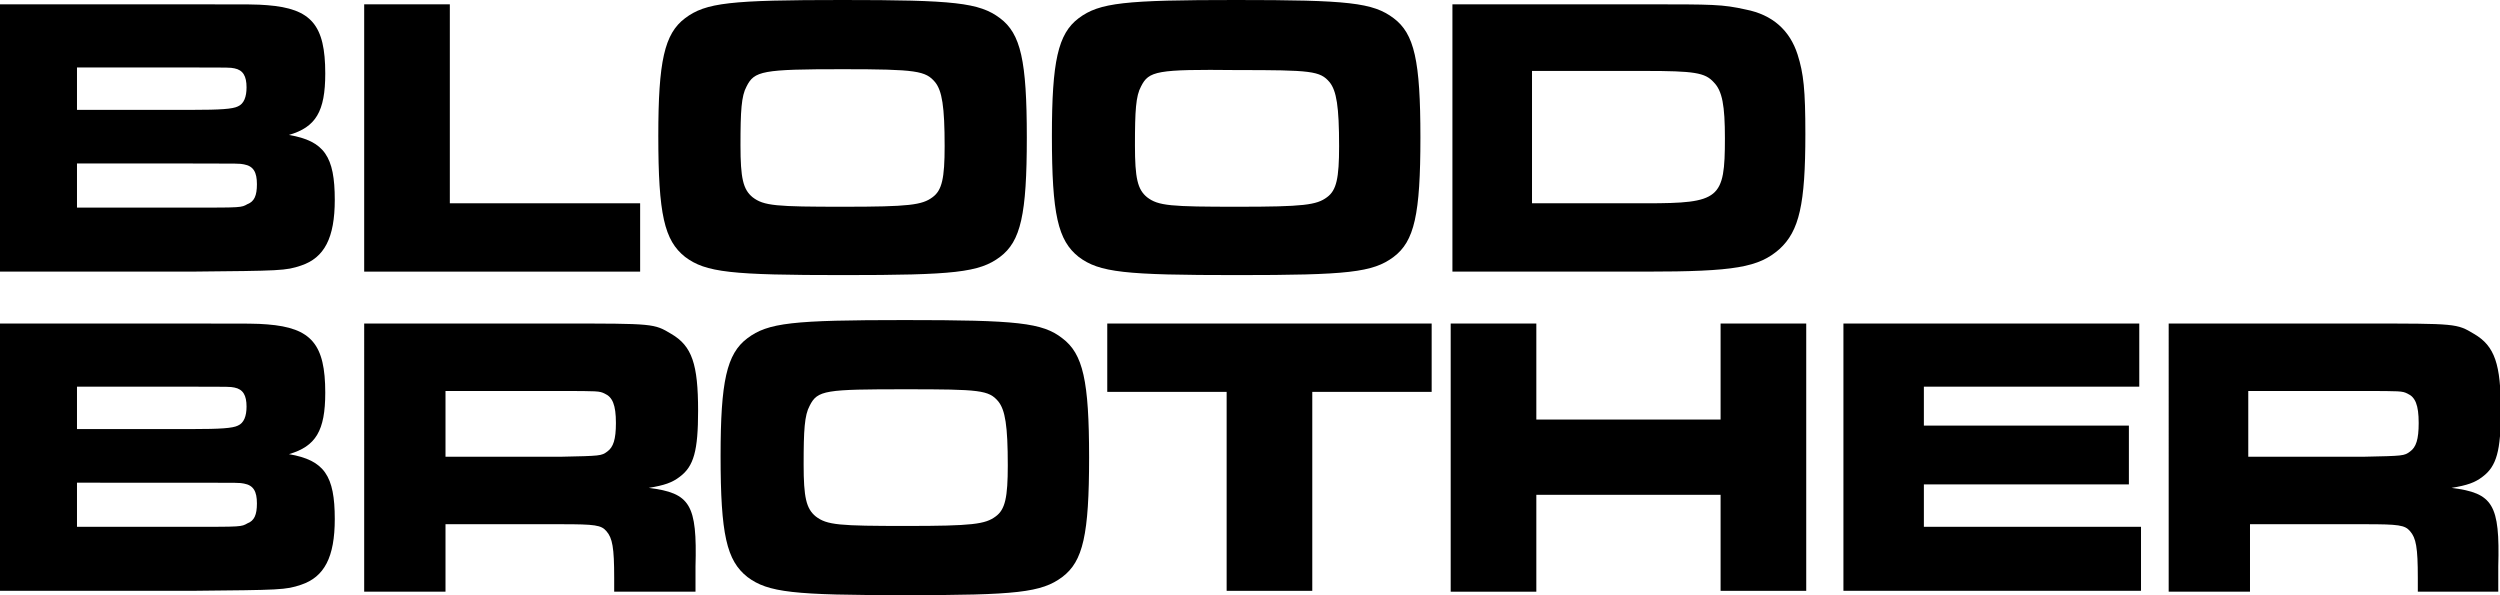 <?xml version="1.0" encoding="utf-8"?>
<!-- Generator: Adobe Illustrator 26.0.1, SVG Export Plug-In . SVG Version: 6.00 Build 0)  -->
<svg version="1.1" xmlns="http://www.w3.org/2000/svg" xmlns:xlink="http://www.w3.org/1999/xlink" x="0px" y="0px"
	 viewBox="0 0 289 68.8" style="enable-background:new 0 0 289 68.8;" xml:space="preserve">
<style type="text/css">
	.st0{fill-rule:evenodd;clip-rule:evenodd;fill:#004C25;}
</style>
<g id="Layer_1">
	<g>
		<g>
			<path d="M0,0.5h22.2c7.3,0,7.3,0,8.7,0.1C36,1,37.6,2.9,37.6,8.5c0,4.4-1.1,6.2-4.2,7.1c4.1,0.7,5.3,2.5,5.3,7.5
				c0,4.4-1.2,6.7-3.9,7.6c-1.8,0.6-2.3,0.6-12.7,0.7H0V0.5z M22.2,12.7c3.3,0,4.7-0.1,5.3-0.4c0.7-0.3,1-1.1,1-2.2
				c0-1.3-0.4-2-1.4-2.2c-0.5-0.1-0.6-0.1-4.9-0.1H8.9v4.9H22.2z M22.3,24c5.6,0,5.6,0,6.3-0.4c0.8-0.3,1.1-1,1.1-2.3
				c0-1.4-0.4-2.1-1.5-2.3c-0.5-0.1-0.5-0.1-5.9-0.1H8.9V24H22.3z"/>
			<path d="M52,0.5v23h22v7.9H42.1V0.5H52z"/>
			<path d="M115.6,2.1c2.4,1.8,3.1,4.9,3.1,13.8c0,8.9-0.7,12-3.1,13.8c-2.4,1.8-5.3,2.1-18.1,2.1c-13,0-15.9-0.3-18.3-2.1
				c-2.4-1.9-3.1-4.9-3.1-14c0-8.6,0.7-11.8,3.1-13.6C81.6,0.3,84.4,0,97.4,0C110.3,0,113.2,0.3,115.6,2.1z M86.3,10
				c-0.6,1.1-0.7,2.8-0.7,6.8c0,3.8,0.3,5.1,1.4,6c1.3,1,2.7,1.1,10.5,1.1c7.6,0,9.1-0.2,10.3-1.1c1.1-0.8,1.4-2.2,1.4-5.9
				c0-4.6-0.3-6.4-1.1-7.4C107,8.2,106,8,97.4,8C88.1,8,87.2,8.2,86.3,10z"/>
			<path d="M161.1,2.1c2.4,1.8,3.1,4.9,3.1,13.8c0,8.9-0.7,12-3.1,13.8c-2.4,1.8-5.3,2.1-18.1,2.1c-13,0-15.9-0.3-18.3-2.1
				c-2.4-1.9-3.1-4.9-3.1-14c0-8.6,0.7-11.8,3.1-13.6C127.1,0.3,130,0,142.9,0C155.9,0,158.7,0.3,161.1,2.1z M131.9,10
				c-0.6,1.1-0.7,2.8-0.7,6.8c0,3.8,0.3,5.1,1.4,6c1.3,1,2.7,1.1,10.5,1.1c7.6,0,9.1-0.2,10.3-1.1c1.1-0.8,1.4-2.2,1.4-5.9
				c0-4.6-0.3-6.4-1.1-7.4c-1.1-1.3-2.1-1.4-10.7-1.4C133.7,8,132.8,8.2,131.9,10z"/>
			<path d="M167.9,0.5h22.3c7.9,0,8.9,0,11.6,0.6c3.1,0.6,5.1,2.4,6,5.2c0.7,2.2,0.9,4.1,0.9,9.2c0,8.1-0.7,11.2-3,13.3
				c-2.4,2.1-5.1,2.6-15.5,2.6h-22.3V0.5z M190.3,23.5c8.5,0,9.1-0.5,9.1-7.5c0-3.8-0.3-5.5-1.3-6.5c-1-1.1-2.2-1.3-8-1.3h-13v15.3
				H190.3z"/>
		</g>
		<g>
			<path d="M0,37.4h22.2c7.3,0,7.3,0,8.7,0.1c5.1,0.4,6.7,2.3,6.7,7.9c0,4.4-1.1,6.2-4.2,7.1c4.1,0.7,5.3,2.5,5.3,7.5
				c0,4.4-1.2,6.7-3.9,7.6c-1.8,0.6-2.3,0.6-12.7,0.7H0V37.4z M22.2,49.6c3.3,0,4.7-0.1,5.3-0.4c0.7-0.3,1-1.1,1-2.2
				c0-1.3-0.4-2-1.4-2.2c-0.5-0.1-0.6-0.1-4.9-0.1H8.9v4.9H22.2z M22.3,60.9c5.6,0,5.6,0,6.3-0.4c0.8-0.3,1.1-1,1.1-2.3
				c0-1.4-0.4-2.1-1.5-2.3c-0.5-0.1-0.5-0.1-5.9-0.1H8.9v5.1H22.3z"/>
			<path d="M42.1,37.4h22.8c10.7,0,10.7,0,12.7,1.2c2.4,1.4,3.1,3.5,3.1,8.9c0,4.6-0.5,6.4-2.1,7.6c-0.9,0.7-1.8,1-3.6,1.3
				c4.8,0.6,5.6,1.9,5.4,9.1v2.9H71v-1.6c0-3.5-0.2-4.6-0.9-5.4c-0.6-0.7-1.3-0.8-5.2-0.8H51.5v7.8h-9.4V37.4z M64.8,52.8
				c4.7-0.1,4.7-0.1,5.4-0.6c0.7-0.5,1-1.4,1-3.3c0-2.1-0.4-3-1.3-3.4c-0.6-0.3-0.8-0.3-5.1-0.3H51.5v7.6H64.8z"/>
			<path d="M122.8,39.1c2.4,1.8,3.1,4.9,3.1,13.8c0,8.9-0.7,12-3.1,13.8c-2.4,1.8-5.3,2.1-18.1,2.1c-13,0-15.9-0.3-18.3-2.1
				c-2.4-1.9-3.1-4.9-3.1-14c0-8.6,0.7-11.8,3.1-13.6c2.4-1.8,5.2-2.1,18.2-2.1C117.6,37,120.5,37.3,122.8,39.1z M93.6,46.9
				c-0.6,1.1-0.7,2.8-0.7,6.8c0,3.8,0.3,5.1,1.4,6c1.3,1,2.7,1.1,10.5,1.1c7.6,0,9.1-0.2,10.3-1.1c1.1-0.8,1.4-2.2,1.4-5.9
				c0-4.6-0.3-6.4-1.1-7.4c-1.1-1.3-2.1-1.4-10.7-1.4C95.4,45,94.5,45.1,93.6,46.9z"/>
			<path d="M165.5,37.4v7.9h-13.8v23h-9.9v-23h-13.8v-7.9H165.5z"/>
			<path d="M177.6,37.4v11.1h21.3V37.4h9.9v30.9h-9.9V57.2h-21.3v11.2h-9.9V37.4H177.6z"/>
			<path d="M247.3,37.4v7.3h-24.9v4.5h23.7V56h-23.7v4.9h25.1v7.4h-34.4V37.4H247.3z"/>
			<path d="M250.5,37.4h22.8c10.7,0,10.7,0,12.7,1.2c2.4,1.4,3.1,3.5,3.1,8.9c0,4.6-0.5,6.4-2.1,7.6c-0.9,0.7-1.8,1-3.6,1.3
				c4.8,0.6,5.6,1.9,5.4,9.1v2.9h-9.3v-1.6c0-3.5-0.2-4.6-0.9-5.4c-0.6-0.7-1.3-0.8-5.2-0.8h-13.3v7.8h-9.4V37.4z M273.2,52.8
				c4.7-0.1,4.7-0.1,5.4-0.6c0.7-0.5,1-1.4,1-3.3c0-2.1-0.4-3-1.3-3.4c-0.6-0.3-0.8-0.3-5.1-0.3h-13.3v7.6H273.2z"/>
		</g>
	</g>
</g>
<g id="Layer_2">
</g>
</svg>
